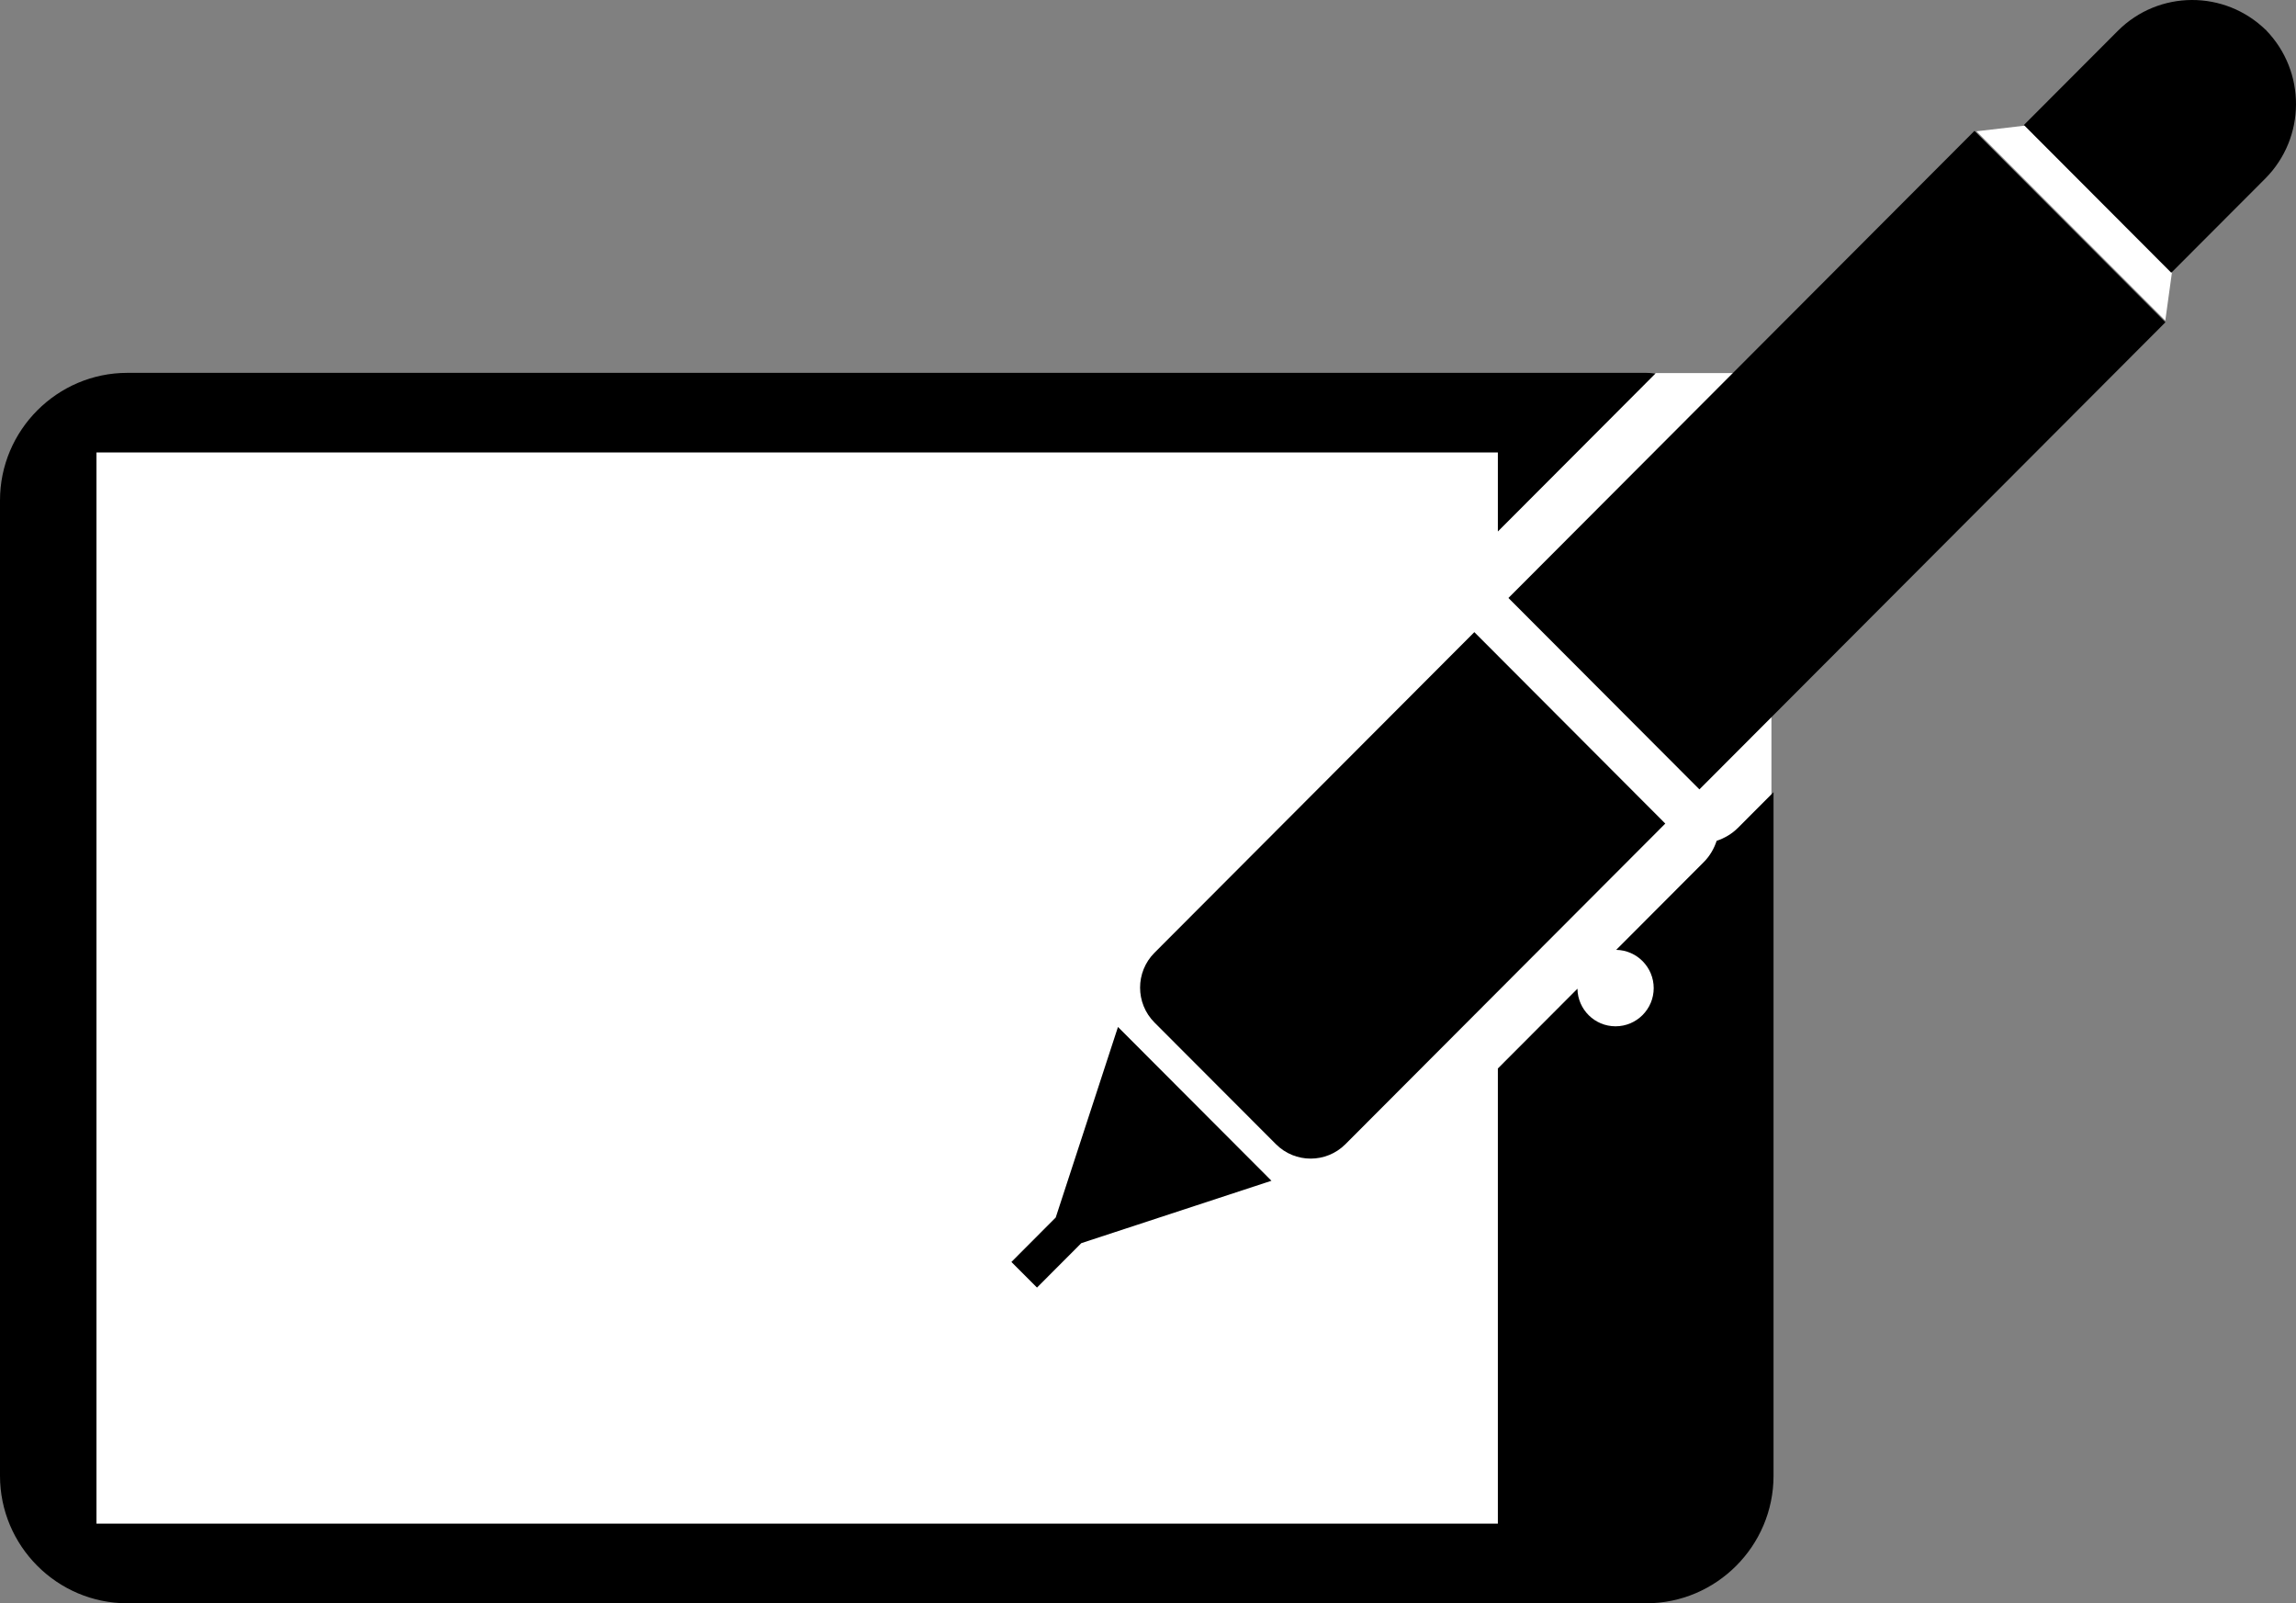<?xml version="1.0" encoding="UTF-8"?><svg xmlns="http://www.w3.org/2000/svg" viewBox="0 0 106 74"><rect x="0" y="0" width="106" height="74" fill="#808080" stroke="none"/><g id="a"/><g id="b"><g id="c"><g><rect x="3.315" y="20.049" width="67.674" height="51.66" style="fill:#fff;"/><rect x="61.438" y="17.22" width="20.344" height="36.683" style="fill:#fff;"/><polygon points="100.713 9.388 99.966 14.796 91.247 6.06 96.229 5.477 100.713 9.388" style="fill:#fff;"/><g><g><path d="M104.616,1.393c-1.905-1.868-4.958-1.859-6.846,.035l-4.333,4.342,6.805,6.819,4.334-4.342c1.887-1.892,1.897-4.946,.04-6.854Z"/><path d="M104.576,1.344c.015,.016,.025,.033,.04,.049,.014,.013,.029,.021,.043,.035l-.083-.084Z"/><path d="M53.299,43.976c-.886,.888-.886,2.33,0,3.219l5.606,5.615c.885,.889,2.325,.889,3.211,0l14.766-14.797-8.816-8.836-14.767,14.799Z"/><polygon points="48.74 56.195 46.694 58.247 47.875 59.429 49.921 57.379 58.699 54.499 51.614 47.4 48.74 56.195"/><path d="M69.64,27.6l8.817,8.835,21.516-21.561-8.817-8.834-21.516,21.56Z"/></g><path d="M80.232,38.214c-.277,.277-.615,.473-.979,.595-.119,.358-.311,.698-.596,.983l-4.042,4.05c.959,.016,1.732,.804,1.732,1.766,0,.971-.789,1.762-1.762,1.762-.964,0-1.744-.776-1.759-1.735l-3.674,3.682v21.007H4.454V20.882H69.152v3.65l7.285-7.3c-.143-.01-.286-.022-.432-.022H5.874c-3.231,0-5.874,2.648-5.874,5.883v45.025c0,3.241,2.643,5.883,5.874,5.883H76.005c3.228,0,5.874-2.641,5.874-5.883v-31.554l-1.647,1.651Z"/></g></g></g></g></svg>